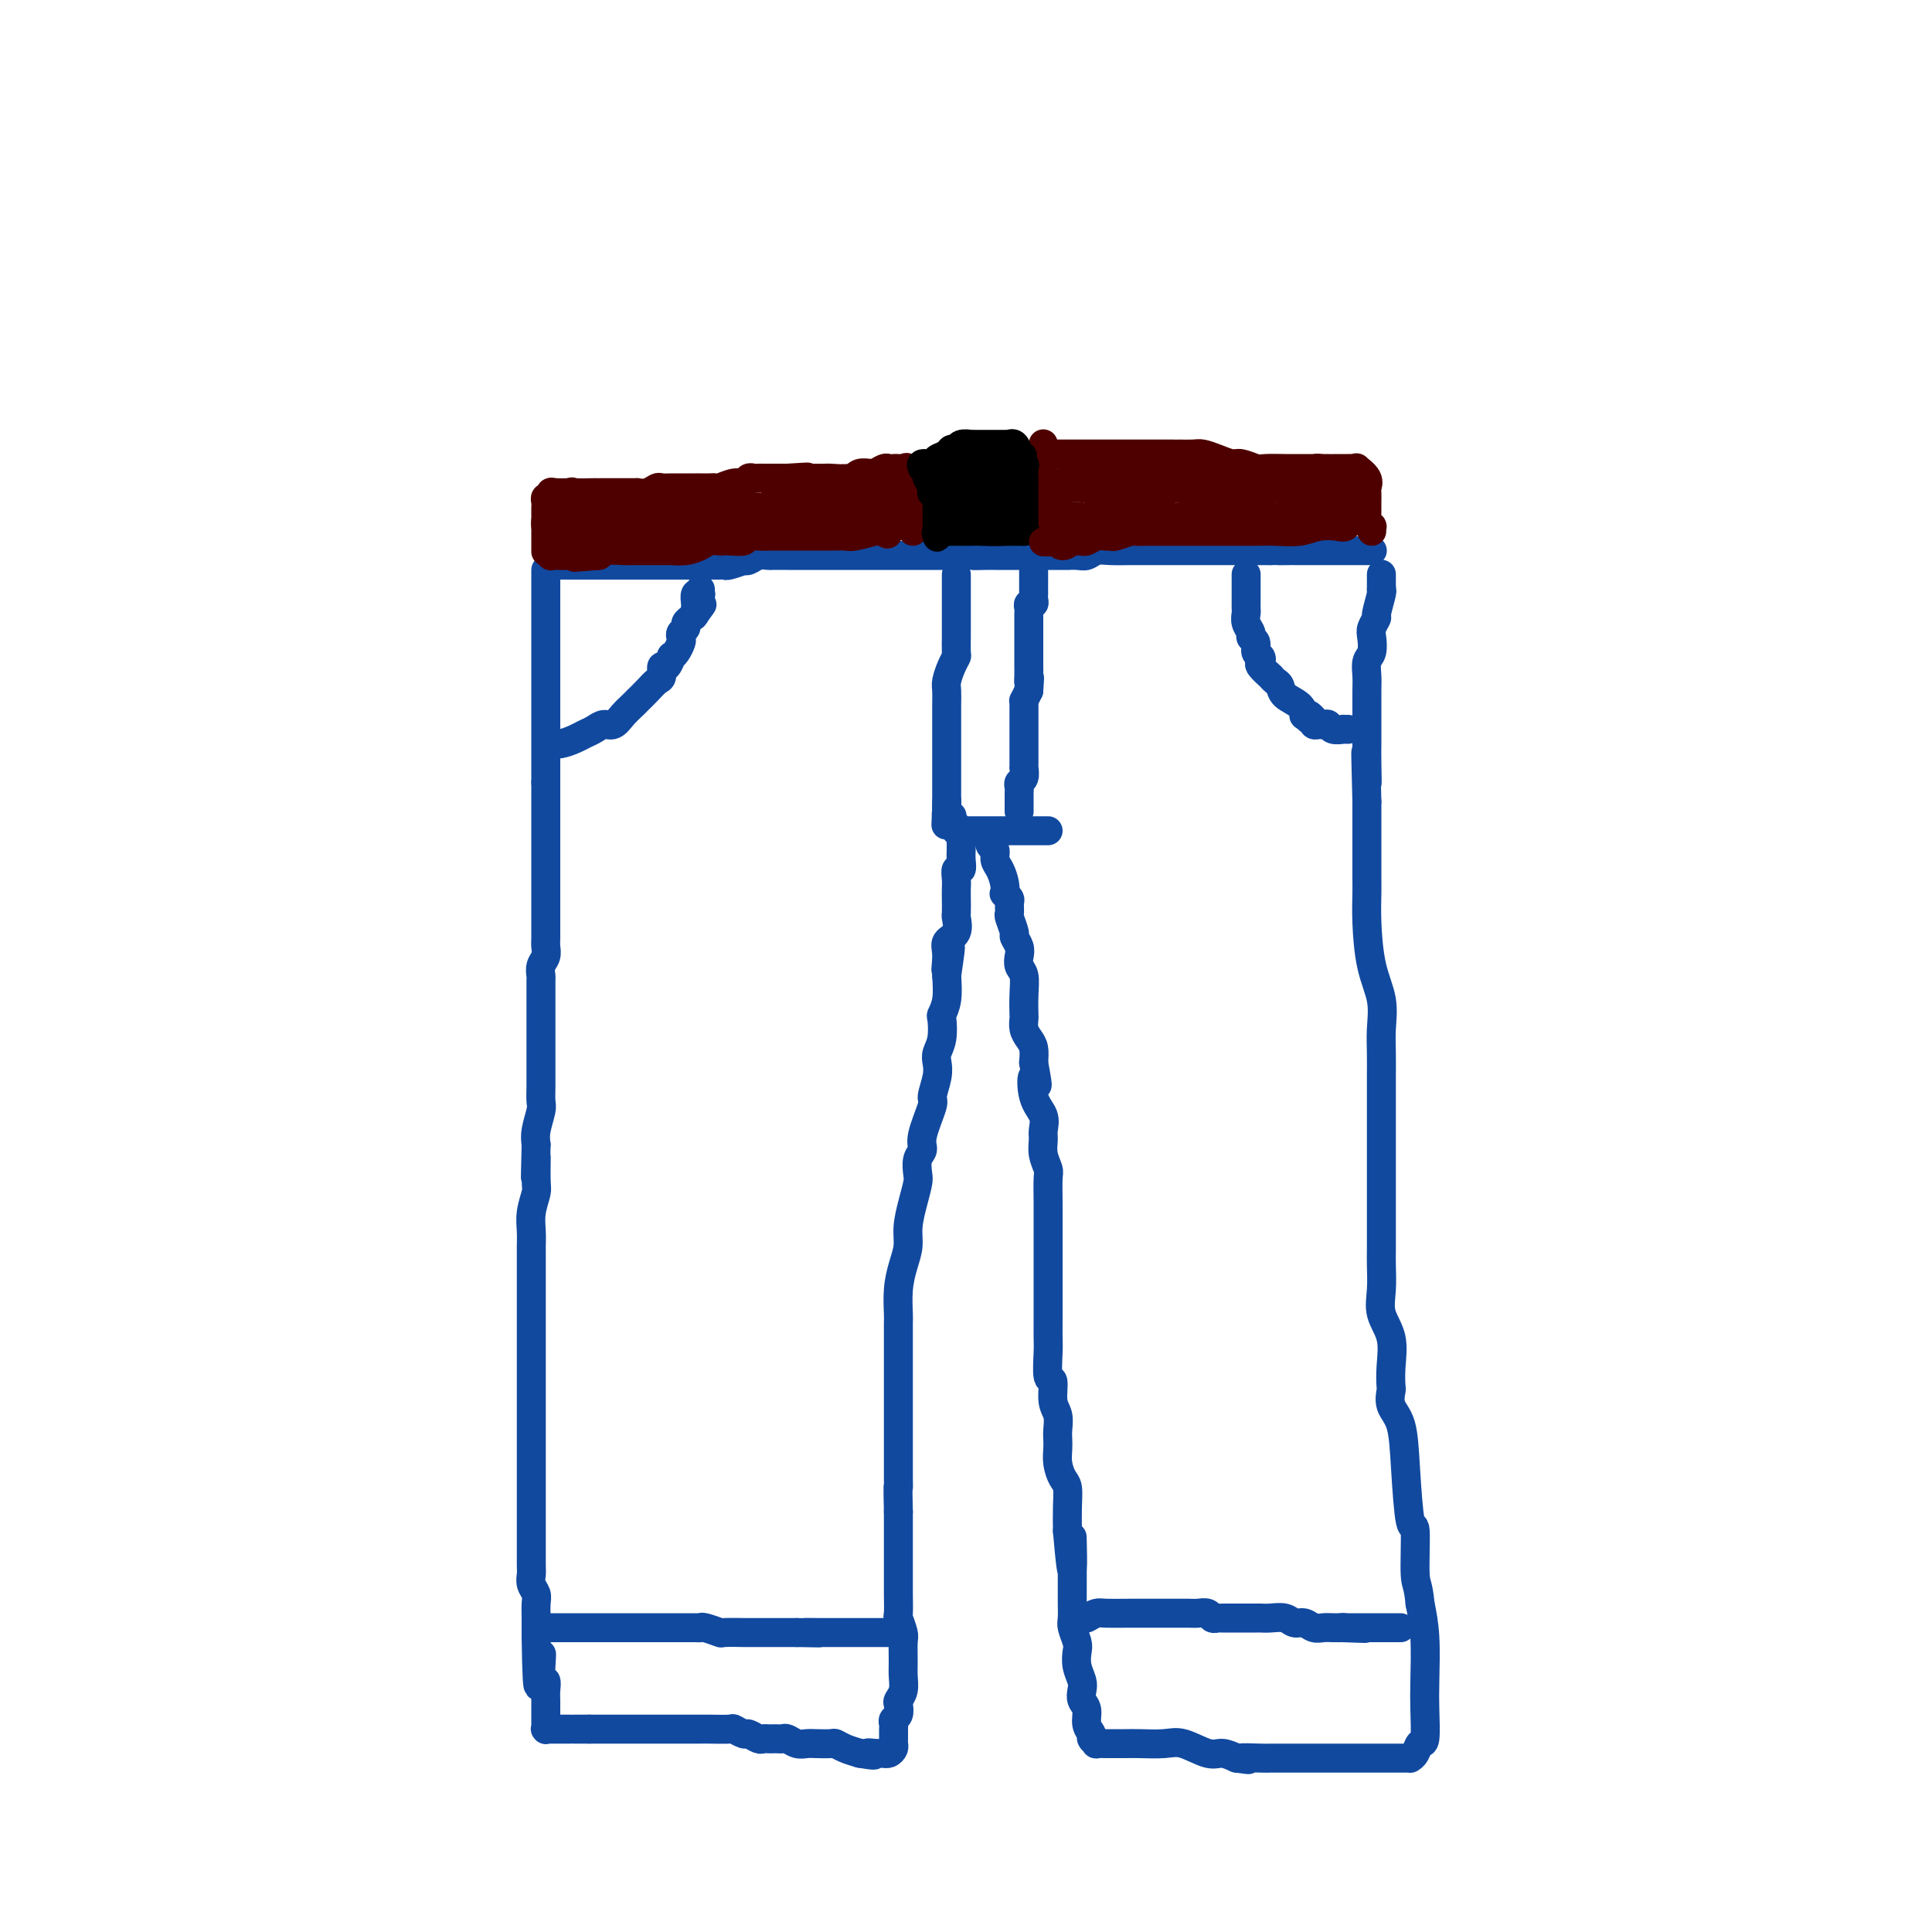 <svg viewBox='0 0 400 400' version='1.1' xmlns='http://www.w3.org/2000/svg' xmlns:xlink='http://www.w3.org/1999/xlink'><g fill='none' stroke='rgb(17,73,159)' stroke-width='6' stroke-linecap='round' stroke-linejoin='round'><path d='M114,117c0.039,0.000 0.077,0.000 0,0c-0.077,0.000 -0.270,0.000 0,0c0.270,-0.000 1.004,0.000 2,0c0.996,0.000 2.256,0.000 3,0c0.744,0.000 0.972,-0.000 2,0c1.028,0.000 2.857,0.000 4,0c1.143,-0.000 1.602,0.000 2,0c0.398,0.000 0.736,-0.000 1,0c0.264,0.000 0.456,0.000 1,0c0.544,-0.000 1.441,-0.000 2,0c0.559,0.000 0.780,0.000 1,0c0.220,-0.000 0.440,0.000 1,0c0.560,0.000 1.459,0.000 2,0c0.541,-0.000 0.722,-0.000 1,0c0.278,0.000 0.652,0.000 1,0c0.348,0.000 0.671,0.000 1,0c0.329,0.000 0.665,0.000 1,0'/><path d='M139,117c4.346,0.000 2.712,0.000 2,0c-0.712,-0.000 -0.503,-0.000 0,0c0.503,0.000 1.300,0.000 2,0c0.700,-0.000 1.301,-0.000 2,0c0.699,0.000 1.494,0.001 2,0c0.506,-0.001 0.721,-0.004 1,0c0.279,0.004 0.620,0.015 1,0c0.380,-0.015 0.798,-0.056 1,0c0.202,0.056 0.189,0.207 1,0c0.811,-0.207 2.445,-0.774 3,-1c0.555,-0.226 0.031,-0.113 0,0c-0.031,0.113 0.432,0.226 1,0c0.568,-0.226 1.240,-0.793 2,-1c0.760,-0.207 1.607,-0.056 2,0c0.393,0.056 0.333,0.015 1,0c0.667,-0.015 2.062,-0.004 3,0c0.938,0.004 1.419,0.001 2,0c0.581,-0.001 1.262,-0.000 2,0c0.738,0.000 1.534,0.000 2,0c0.466,-0.000 0.601,-0.000 1,0c0.399,0.000 1.063,0.000 2,0c0.937,-0.000 2.148,-0.000 3,0c0.852,0.000 1.343,0.000 2,0c0.657,-0.000 1.478,-0.000 3,0c1.522,0.000 3.745,0.000 5,0c1.255,-0.000 1.543,-0.000 2,0c0.457,0.000 1.084,0.000 2,0c0.916,-0.000 2.122,-0.000 3,0c0.878,0.000 1.429,0.000 2,0c0.571,-0.000 1.163,-0.000 2,0c0.837,0.000 1.918,0.000 3,0'/><path d='M199,115c9.857,-0.309 4.500,-0.083 3,0c-1.500,0.083 0.856,0.022 2,0c1.144,-0.022 1.075,-0.006 2,0c0.925,0.006 2.842,0.002 4,0c1.158,-0.002 1.555,-0.000 2,0c0.445,0.000 0.937,0.000 2,0c1.063,-0.000 2.697,-0.000 3,0c0.303,0.000 -0.726,0.001 0,0c0.726,-0.001 3.205,-0.004 4,0c0.795,0.004 -0.095,0.015 0,0c0.095,-0.015 1.174,-0.057 2,0c0.826,0.057 1.400,0.211 2,0c0.600,-0.211 1.226,-0.789 2,-1c0.774,-0.211 1.697,-0.057 3,0c1.303,0.057 2.987,0.015 4,0c1.013,-0.015 1.354,-0.004 2,0c0.646,0.004 1.597,0.001 2,0c0.403,-0.001 0.257,-0.000 1,0c0.743,0.000 2.374,0.000 3,0c0.626,-0.000 0.248,-0.000 1,0c0.752,0.000 2.634,0.000 4,0c1.366,-0.000 2.215,-0.000 3,0c0.785,0.000 1.505,0.000 2,0c0.495,-0.000 0.766,-0.000 1,0c0.234,0.000 0.430,0.000 1,0c0.570,-0.000 1.514,-0.000 2,0c0.486,0.000 0.514,0.000 1,0c0.486,-0.000 1.429,-0.000 2,0c0.571,0.000 0.769,0.000 1,0c0.231,-0.000 0.495,-0.000 1,0c0.505,0.000 1.253,0.000 2,0'/><path d='M263,114c10.238,-0.155 3.832,-0.041 2,0c-1.832,0.041 0.910,0.011 2,0c1.090,-0.011 0.528,-0.003 1,0c0.472,0.003 1.977,0.001 3,0c1.023,-0.001 1.566,-0.000 3,0c1.434,0.000 3.761,0.000 5,0c1.239,-0.000 1.390,-0.000 2,0c0.610,0.000 1.679,0.000 2,0c0.321,-0.000 -0.106,-0.000 0,0c0.106,0.000 0.745,0.000 1,0c0.255,-0.000 0.128,-0.000 0,0'/><path d='M113,118c0.000,0.377 0.000,0.755 0,1c0.000,0.245 -0.000,0.359 0,1c0.000,0.641 0.000,1.810 0,3c0.000,1.190 0.000,2.402 0,3c0.000,0.598 0.000,0.584 0,1c0.000,0.416 0.000,1.262 0,2c0.000,0.738 0.000,1.367 0,2c0.000,0.633 0.000,1.269 0,2c0.000,0.731 0.000,1.558 0,2c-0.000,0.442 0.000,0.499 0,1c0.000,0.501 0.000,1.447 0,2c0.000,0.553 0.000,0.714 0,1c0.000,0.286 0.000,0.696 0,1c0.000,0.304 0.000,0.500 0,1c0.000,0.500 -0.000,1.304 0,2c0.000,0.696 -0.000,1.285 0,2c0.000,0.715 -0.000,1.557 0,2c0.000,0.443 -0.000,0.487 0,1c0.000,0.513 -0.000,1.493 0,2c0.000,0.507 -0.000,0.539 0,1c0.000,0.461 -0.000,1.350 0,2c0.000,0.650 -0.000,1.060 0,1c0.000,-0.060 -0.000,-0.591 0,0c0.000,0.591 -0.000,2.303 0,3c0.000,0.697 -0.000,0.380 0,1c0.000,0.620 0.000,2.177 0,3c0.000,0.823 0.000,0.911 0,1'/><path d='M113,162c-0.000,7.156 -0.000,3.047 0,2c0.000,-1.047 0.000,0.969 0,2c-0.000,1.031 -0.000,1.077 0,1c0.000,-0.077 0.000,-0.278 0,0c-0.000,0.278 -0.000,1.033 0,2c0.000,0.967 0.000,2.144 0,3c-0.000,0.856 -0.000,1.390 0,2c0.000,0.610 0.000,1.294 0,2c-0.000,0.706 -0.000,1.432 0,2c0.000,0.568 0.000,0.979 0,2c-0.000,1.021 -0.000,2.654 0,4c0.000,1.346 0.001,2.405 0,3c-0.001,0.595 -0.004,0.725 0,2c0.004,1.275 0.015,3.694 0,5c-0.015,1.306 -0.057,1.498 0,2c0.057,0.502 0.211,1.313 0,2c-0.211,0.687 -0.789,1.251 -1,2c-0.211,0.749 -0.057,1.682 0,2c0.057,0.318 0.015,0.022 0,1c-0.015,0.978 -0.004,3.230 0,4c0.004,0.770 0.001,0.058 0,1c-0.001,0.942 -0.000,3.540 0,5c0.000,1.460 0.000,1.783 0,2c-0.000,0.217 -0.000,0.327 0,1c0.000,0.673 0.001,1.908 0,3c-0.001,1.092 -0.004,2.043 0,3c0.004,0.957 0.015,1.922 0,3c-0.015,1.078 -0.056,2.268 0,3c0.056,0.732 0.207,1.005 0,2c-0.207,0.995 -0.774,2.713 -1,4c-0.226,1.287 -0.113,2.144 0,3'/><path d='M111,237c-0.305,12.074 -0.068,4.761 0,3c0.068,-1.761 -0.034,2.032 0,4c0.034,1.968 0.205,2.112 0,3c-0.205,0.888 -0.787,2.518 -1,4c-0.213,1.482 -0.057,2.814 0,4c0.057,1.186 0.015,2.225 0,3c-0.015,0.775 -0.004,1.286 0,2c0.004,0.714 0.001,1.630 0,3c-0.001,1.370 -0.000,3.193 0,4c0.000,0.807 0.000,0.599 0,2c-0.000,1.401 -0.000,4.412 0,6c0.000,1.588 0.000,1.752 0,3c-0.000,1.248 -0.000,3.581 0,5c0.000,1.419 0.000,1.925 0,3c-0.000,1.075 -0.000,2.719 0,4c0.000,1.281 -0.000,2.200 0,4c0.000,1.800 0.000,4.480 0,6c-0.000,1.520 -0.000,1.881 0,3c0.000,1.119 0.000,2.997 0,4c-0.000,1.003 -0.000,1.130 0,2c0.000,0.870 0.000,2.484 0,4c-0.000,1.516 -0.001,2.934 0,4c0.001,1.066 0.004,1.780 0,3c-0.004,1.220 -0.015,2.945 0,4c0.015,1.055 0.057,1.441 0,2c-0.057,0.559 -0.211,1.290 0,2c0.211,0.710 0.789,1.397 1,2c0.211,0.603 0.057,1.120 0,2c-0.057,0.880 -0.015,2.121 0,3c0.015,0.879 0.004,1.394 0,2c-0.004,0.606 -0.002,1.303 0,2'/><path d='M111,339c0.222,16.902 0.777,8.156 1,5c0.223,-3.156 0.112,-0.723 0,1c-0.112,1.723 -0.226,2.736 0,3c0.226,0.264 0.793,-0.223 1,0c0.207,0.223 0.056,1.154 0,2c-0.056,0.846 -0.015,1.608 0,2c0.015,0.392 0.004,0.416 0,1c-0.004,0.584 -0.001,1.730 0,2c0.001,0.270 0.001,-0.334 0,0c-0.001,0.334 -0.001,1.606 0,2c0.001,0.394 0.004,-0.091 0,0c-0.004,0.091 -0.016,0.756 0,1c0.016,0.244 0.060,0.065 0,0c-0.060,-0.065 -0.224,-0.017 0,0c0.224,0.017 0.837,0.005 1,0c0.163,-0.005 -0.124,-0.001 0,0c0.124,0.001 0.658,0.000 1,0c0.342,-0.000 0.492,-0.000 1,0c0.508,0.000 1.375,0.000 2,0c0.625,-0.000 1.007,-0.000 1,0c-0.007,0.000 -0.404,0.000 0,0c0.404,-0.000 1.609,-0.000 2,0c0.391,0.000 -0.031,0.000 0,0c0.031,-0.000 0.516,-0.000 1,0'/><path d='M122,358c1.588,-0.000 1.058,-0.000 1,0c-0.058,0.000 0.355,0.000 1,0c0.645,-0.000 1.523,-0.000 2,0c0.477,0.000 0.555,0.000 1,0c0.445,-0.000 1.259,-0.000 2,0c0.741,0.000 1.410,0.000 2,0c0.590,-0.000 1.102,-0.000 2,0c0.898,0.000 2.180,0.000 3,0c0.820,-0.000 1.176,-0.000 2,0c0.824,0.000 2.116,0.000 3,0c0.884,-0.000 1.359,-0.001 2,0c0.641,0.001 1.447,0.004 2,0c0.553,-0.004 0.854,-0.016 2,0c1.146,0.016 3.137,0.061 4,0c0.863,-0.061 0.598,-0.226 1,0c0.402,0.226 1.470,0.845 2,1c0.530,0.155 0.523,-0.155 1,0c0.477,0.155 1.437,0.773 2,1c0.563,0.227 0.728,0.061 1,0c0.272,-0.061 0.649,-0.017 1,0c0.351,0.017 0.674,0.008 1,0c0.326,-0.008 0.654,-0.016 1,0c0.346,0.016 0.710,0.057 1,0c0.290,-0.057 0.505,-0.211 1,0c0.495,0.211 1.270,0.788 2,1c0.730,0.212 1.416,0.060 2,0c0.584,-0.060 1.065,-0.027 2,0c0.935,0.027 2.323,0.048 3,0c0.677,-0.048 0.644,-0.167 1,0c0.356,0.167 1.102,0.619 2,1c0.898,0.381 1.949,0.690 3,1'/><path d='M178,363c4.603,0.774 2.609,0.208 2,0c-0.609,-0.208 0.166,-0.059 1,0c0.834,0.059 1.726,0.027 2,0c0.274,-0.027 -0.070,-0.048 0,0c0.070,0.048 0.555,0.164 1,0c0.445,-0.164 0.852,-0.607 1,-1c0.148,-0.393 0.039,-0.735 0,-1c-0.039,-0.265 -0.007,-0.451 0,-1c0.007,-0.549 -0.012,-1.460 0,-2c0.012,-0.540 0.055,-0.707 0,-1c-0.055,-0.293 -0.207,-0.710 0,-1c0.207,-0.290 0.773,-0.451 1,-1c0.227,-0.549 0.113,-1.486 0,-2c-0.113,-0.514 -0.227,-0.607 0,-1c0.227,-0.393 0.794,-1.087 1,-2c0.206,-0.913 0.051,-2.046 0,-3c-0.051,-0.954 0.000,-1.730 0,-3c-0.000,-1.270 -0.053,-3.033 0,-4c0.053,-0.967 0.210,-1.137 0,-2c-0.210,-0.863 -0.788,-2.418 -1,-3c-0.212,-0.582 -0.057,-0.191 0,-1c0.057,-0.809 0.015,-2.817 0,-4c-0.015,-1.183 -0.004,-1.541 0,-2c0.004,-0.459 0.001,-1.020 0,-2c-0.001,-0.980 -0.000,-2.379 0,-4c0.000,-1.621 0.000,-3.463 0,-5c-0.000,-1.537 -0.000,-2.768 0,-4'/><path d='M186,313c-0.155,-6.775 -0.041,-5.211 0,-5c0.041,0.211 0.011,-0.929 0,-2c-0.011,-1.071 -0.003,-2.072 0,-3c0.003,-0.928 0.001,-1.781 0,-3c-0.001,-1.219 -0.000,-2.802 0,-4c0.000,-1.198 0.000,-2.009 0,-3c-0.000,-0.991 0.000,-2.160 0,-4c-0.000,-1.840 -0.001,-4.350 0,-6c0.001,-1.650 0.003,-2.440 0,-4c-0.003,-1.560 -0.011,-3.891 0,-5c0.011,-1.109 0.041,-0.998 0,-2c-0.041,-1.002 -0.152,-3.117 0,-5c0.152,-1.883 0.566,-3.534 1,-5c0.434,-1.466 0.887,-2.748 1,-4c0.113,-1.252 -0.114,-2.475 0,-4c0.114,-1.525 0.571,-3.353 1,-5c0.429,-1.647 0.831,-3.112 1,-4c0.169,-0.888 0.106,-1.198 0,-2c-0.106,-0.802 -0.254,-2.096 0,-3c0.254,-0.904 0.909,-1.417 1,-2c0.091,-0.583 -0.382,-1.234 0,-3c0.382,-1.766 1.618,-4.647 2,-6c0.382,-1.353 -0.090,-1.179 0,-2c0.090,-0.821 0.742,-2.637 1,-4c0.258,-1.363 0.121,-2.272 0,-3c-0.121,-0.728 -0.225,-1.274 0,-2c0.225,-0.726 0.778,-1.631 1,-3c0.222,-1.369 0.111,-3.202 0,-4c-0.111,-0.798 -0.222,-0.561 0,-1c0.222,-0.439 0.778,-1.554 1,-3c0.222,-1.446 0.111,-3.223 0,-5'/><path d='M196,202c1.538,-10.431 0.384,-4.007 0,-2c-0.384,2.007 0.002,-0.402 0,-2c-0.002,-1.598 -0.393,-2.385 0,-3c0.393,-0.615 1.569,-1.057 2,-2c0.431,-0.943 0.116,-2.388 0,-3c-0.116,-0.612 -0.032,-0.393 0,-1c0.032,-0.607 0.012,-2.042 0,-3c-0.012,-0.958 -0.017,-1.439 0,-2c0.017,-0.561 0.057,-1.201 0,-2c-0.057,-0.799 -0.211,-1.758 0,-2c0.211,-0.242 0.789,0.233 1,0c0.211,-0.233 0.057,-1.173 0,-2c-0.057,-0.827 -0.015,-1.541 0,-2c0.015,-0.459 0.004,-0.662 0,-1c-0.004,-0.338 -0.001,-0.811 0,-1c0.001,-0.189 0.001,-0.095 0,0'/><path d='M198,119c-0.000,-0.064 -0.000,-0.127 0,0c0.000,0.127 0.000,0.446 0,1c-0.000,0.554 -0.000,1.344 0,2c0.000,0.656 0.000,1.178 0,2c-0.000,0.822 -0.000,1.944 0,3c0.000,1.056 0.001,2.047 0,3c-0.001,0.953 -0.003,1.868 0,2c0.003,0.132 0.011,-0.519 0,0c-0.011,0.519 -0.041,2.207 0,3c0.041,0.793 0.155,0.690 0,1c-0.155,0.310 -0.577,1.031 -1,2c-0.423,0.969 -0.845,2.185 -1,3c-0.155,0.815 -0.041,1.230 0,2c0.041,0.770 0.011,1.896 0,3c-0.011,1.104 -0.003,2.187 0,3c0.003,0.813 0.001,1.357 0,2c-0.001,0.643 -0.000,1.384 0,2c0.000,0.616 0.000,1.108 0,2c-0.000,0.892 -0.000,2.186 0,3c0.000,0.814 0.000,1.149 0,2c-0.000,0.851 -0.000,2.218 0,3c0.000,0.782 0.000,0.980 0,1c-0.000,0.020 -0.000,-0.139 0,0c0.000,0.139 0.000,0.576 0,1c-0.000,0.424 -0.000,0.835 0,1c0.000,0.165 0.000,0.083 0,0c-0.000,-0.083 -0.000,-0.167 0,0c0.000,0.167 0.000,0.583 0,1'/><path d='M196,167c-0.308,7.438 -0.079,2.032 0,0c0.079,-2.032 0.007,-0.689 0,0c-0.007,0.689 0.050,0.723 0,1c-0.050,0.277 -0.206,0.796 0,1c0.206,0.204 0.773,0.092 1,0c0.227,-0.092 0.113,-0.164 0,0c-0.113,0.164 -0.227,0.566 0,1c0.227,0.434 0.793,0.901 1,1c0.207,0.099 0.054,-0.170 0,0c-0.054,0.170 -0.009,0.777 0,1c0.009,0.223 -0.019,0.060 0,0c0.019,-0.060 0.084,-0.016 1,0c0.916,0.016 2.683,0.004 4,0c1.317,-0.004 2.185,-0.001 3,0c0.815,0.001 1.576,0.000 2,0c0.424,-0.000 0.512,-0.000 1,0c0.488,0.000 1.377,0.000 2,0c0.623,-0.000 0.980,-0.000 1,0c0.020,0.000 -0.296,0.000 0,0c0.296,-0.000 1.203,-0.000 2,0c0.797,0.000 1.484,0.000 2,0c0.516,-0.000 0.862,-0.000 1,0c0.138,0.000 0.069,0.000 0,0'/><path d='M205,173c-0.119,0.782 -0.238,1.564 0,2c0.238,0.436 0.835,0.527 1,1c0.165,0.473 -0.100,1.327 0,2c0.100,0.673 0.567,1.164 1,2c0.433,0.836 0.834,2.015 1,3c0.166,0.985 0.097,1.774 0,2c-0.097,0.226 -0.223,-0.110 0,0c0.223,0.110 0.796,0.667 1,1c0.204,0.333 0.040,0.441 0,1c-0.040,0.559 0.046,1.567 0,2c-0.046,0.433 -0.222,0.290 0,1c0.222,0.710 0.843,2.274 1,3c0.157,0.726 -0.150,0.616 0,1c0.150,0.384 0.758,1.263 1,2c0.242,0.737 0.117,1.333 0,2c-0.117,0.667 -0.227,1.407 0,2c0.227,0.593 0.792,1.041 1,2c0.208,0.959 0.058,2.431 0,4c-0.058,1.569 -0.026,3.235 0,4c0.026,0.765 0.046,0.631 0,1c-0.046,0.369 -0.157,1.243 0,2c0.157,0.757 0.581,1.396 1,2c0.419,0.604 0.834,1.173 1,2c0.166,0.827 0.083,1.914 0,3'/><path d='M214,220c1.425,7.761 0.487,3.664 0,3c-0.487,-0.664 -0.524,2.104 0,4c0.524,1.896 1.608,2.921 2,4c0.392,1.079 0.091,2.212 0,3c-0.091,0.788 0.028,1.233 0,2c-0.028,0.767 -0.204,1.858 0,3c0.204,1.142 0.787,2.335 1,3c0.213,0.665 0.057,0.800 0,2c-0.057,1.200 -0.015,3.464 0,5c0.015,1.536 0.004,2.344 0,3c-0.004,0.656 -0.001,1.162 0,2c0.001,0.838 0.000,2.010 0,3c-0.000,0.990 -0.000,1.800 0,3c0.000,1.200 -0.000,2.790 0,4c0.000,1.210 0.000,2.040 0,3c-0.000,0.960 -0.001,2.052 0,3c0.001,0.948 0.004,1.753 0,3c-0.004,1.247 -0.016,2.935 0,4c0.016,1.065 0.061,1.506 0,3c-0.061,1.494 -0.226,4.042 0,5c0.226,0.958 0.845,0.326 1,1c0.155,0.674 -0.154,2.655 0,4c0.154,1.345 0.773,2.054 1,3c0.227,0.946 0.064,2.130 0,3c-0.064,0.870 -0.027,1.425 0,2c0.027,0.575 0.046,1.170 0,2c-0.046,0.830 -0.156,1.894 0,3c0.156,1.106 0.578,2.255 1,3c0.422,0.745 0.844,1.085 1,2c0.156,0.915 0.044,2.404 0,4c-0.044,1.596 -0.022,3.298 0,5'/><path d='M221,317c1.309,15.270 1.083,4.944 1,2c-0.083,-2.944 -0.022,1.494 0,3c0.022,1.506 0.005,0.079 0,1c-0.005,0.921 0.002,4.190 0,6c-0.002,1.810 -0.014,2.161 0,3c0.014,0.839 0.055,2.167 0,3c-0.055,0.833 -0.207,1.171 0,2c0.207,0.829 0.774,2.147 1,3c0.226,0.853 0.112,1.240 0,2c-0.112,0.760 -0.222,1.893 0,3c0.222,1.107 0.776,2.187 1,3c0.224,0.813 0.117,1.359 0,2c-0.117,0.641 -0.243,1.376 0,2c0.243,0.624 0.854,1.138 1,2c0.146,0.862 -0.173,2.073 0,3c0.173,0.927 0.838,1.569 1,2c0.162,0.431 -0.180,0.651 0,1c0.180,0.349 0.881,0.825 1,1c0.119,0.175 -0.343,0.047 0,0c0.343,-0.047 1.491,-0.012 2,0c0.509,0.012 0.378,0.001 1,0c0.622,-0.001 1.997,0.007 3,0c1.003,-0.007 1.633,-0.031 3,0c1.367,0.031 3.471,0.116 5,0c1.529,-0.116 2.482,-0.433 4,0c1.518,0.433 3.601,1.617 5,2c1.399,0.383 2.114,-0.033 3,0c0.886,0.033 1.943,0.517 3,1'/><path d='M256,364c4.654,0.619 1.290,0.166 1,0c-0.290,-0.166 2.493,-0.044 4,0c1.507,0.044 1.738,0.012 2,0c0.262,-0.012 0.556,-0.003 1,0c0.444,0.003 1.039,0.001 2,0c0.961,-0.001 2.288,-0.000 3,0c0.712,0.000 0.809,0.000 1,0c0.191,-0.000 0.476,-0.000 1,0c0.524,0.000 1.288,0.000 2,0c0.712,-0.000 1.374,-0.000 2,0c0.626,0.000 1.218,0.000 2,0c0.782,-0.000 1.753,0.000 2,0c0.247,-0.000 -0.232,-0.000 0,0c0.232,0.000 1.175,0.000 2,0c0.825,-0.000 1.532,-0.000 2,0c0.468,0.000 0.696,0.000 1,0c0.304,-0.000 0.684,-0.000 1,0c0.316,0.000 0.567,0.000 1,0c0.433,-0.000 1.047,-0.002 2,0c0.953,0.002 2.244,0.007 3,0c0.756,-0.007 0.977,-0.025 1,0c0.023,0.025 -0.151,0.093 0,0c0.151,-0.093 0.629,-0.348 1,-1c0.371,-0.652 0.636,-1.702 1,-2c0.364,-0.298 0.827,0.155 1,-1c0.173,-1.155 0.057,-3.918 0,-6c-0.057,-2.082 -0.054,-3.484 0,-6c0.054,-2.516 0.158,-6.148 0,-9c-0.158,-2.852 -0.579,-4.926 -1,-7'/><path d='M294,332c-0.394,-4.210 -0.878,-3.736 -1,-6c-0.122,-2.264 0.117,-7.266 0,-9c-0.117,-1.734 -0.592,-0.199 -1,-2c-0.408,-1.801 -0.750,-6.939 -1,-11c-0.250,-4.061 -0.407,-7.046 -1,-9c-0.593,-1.954 -1.621,-2.878 -2,-4c-0.379,-1.122 -0.109,-2.441 0,-3c0.109,-0.559 0.057,-0.356 0,-1c-0.057,-0.644 -0.120,-2.133 0,-4c0.120,-1.867 0.425,-4.111 0,-6c-0.425,-1.889 -1.578,-3.422 -2,-5c-0.422,-1.578 -0.113,-3.201 0,-5c0.113,-1.799 0.030,-3.773 0,-5c-0.030,-1.227 -0.008,-1.707 0,-3c0.008,-1.293 0.002,-3.397 0,-5c-0.002,-1.603 -0.001,-2.703 0,-4c0.001,-1.297 0.000,-2.790 0,-6c-0.000,-3.210 -0.001,-8.139 0,-11c0.001,-2.861 0.002,-3.656 0,-5c-0.002,-1.344 -0.007,-3.237 0,-5c0.007,-1.763 0.026,-3.397 0,-5c-0.026,-1.603 -0.098,-3.174 0,-5c0.098,-1.826 0.366,-3.906 0,-6c-0.366,-2.094 -1.366,-4.200 -2,-7c-0.634,-2.800 -0.902,-6.293 -1,-9c-0.098,-2.707 -0.026,-4.628 0,-6c0.026,-1.372 0.007,-2.193 0,-3c-0.007,-0.807 -0.002,-1.598 0,-3c0.002,-1.402 0.001,-3.416 0,-5c-0.001,-1.584 -0.000,-2.738 0,-4c0.000,-1.262 0.000,-2.631 0,-4'/><path d='M283,166c-0.464,-17.403 -0.124,-7.910 0,-5c0.124,2.910 0.033,-0.764 0,-3c-0.033,-2.236 -0.009,-3.035 0,-4c0.009,-0.965 0.001,-2.097 0,-3c-0.001,-0.903 0.003,-1.578 0,-3c-0.003,-1.422 -0.015,-3.592 0,-5c0.015,-1.408 0.055,-2.053 0,-3c-0.055,-0.947 -0.207,-2.195 0,-3c0.207,-0.805 0.772,-1.168 1,-2c0.228,-0.832 0.117,-2.132 0,-3c-0.117,-0.868 -0.242,-1.305 0,-2c0.242,-0.695 0.849,-1.650 1,-2c0.151,-0.350 -0.156,-0.097 0,-1c0.156,-0.903 0.774,-2.964 1,-4c0.226,-1.036 0.061,-1.047 0,-1c-0.061,0.047 -0.016,0.152 0,0c0.016,-0.152 0.004,-0.563 0,-1c-0.004,-0.437 -0.001,-0.902 0,-1c0.001,-0.098 0.000,0.170 0,0c-0.000,-0.170 -0.000,-0.776 0,-1c0.000,-0.224 0.000,-0.064 0,0c-0.000,0.064 -0.000,0.032 0,0'/><path d='M211,168c-0.001,-0.364 -0.001,-0.728 0,-1c0.001,-0.272 0.004,-0.453 0,-1c-0.004,-0.547 -0.015,-1.461 0,-2c0.015,-0.539 0.057,-0.704 0,-1c-0.057,-0.296 -0.211,-0.725 0,-1c0.211,-0.275 0.789,-0.397 1,-1c0.211,-0.603 0.057,-1.686 0,-2c-0.057,-0.314 -0.015,0.141 0,0c0.015,-0.141 0.004,-0.878 0,-1c-0.004,-0.122 -0.001,0.371 0,0c0.001,-0.371 0.000,-1.605 0,-2c-0.000,-0.395 -0.000,0.049 0,0c0.000,-0.049 0.000,-0.590 0,-1c-0.000,-0.410 -0.000,-0.687 0,-1c0.000,-0.313 -0.000,-0.661 0,-1c0.000,-0.339 0.000,-0.667 0,-1c-0.000,-0.333 -0.000,-0.670 0,-1c0.000,-0.330 0.000,-0.653 0,-1c-0.000,-0.347 -0.001,-0.718 0,-1c0.001,-0.282 0.003,-0.473 0,-1c-0.003,-0.527 -0.011,-1.389 0,-2c0.011,-0.611 0.041,-0.972 0,-1c-0.041,-0.028 -0.155,0.278 0,0c0.155,-0.278 0.577,-1.139 1,-2'/><path d='M213,143c0.309,-4.285 0.083,-2.497 0,-2c-0.083,0.497 -0.022,-0.296 0,-1c0.022,-0.704 0.006,-1.320 0,-2c-0.006,-0.680 -0.002,-1.426 0,-2c0.002,-0.574 0.000,-0.977 0,-1c-0.000,-0.023 -0.000,0.335 0,0c0.000,-0.335 0.000,-1.364 0,-2c-0.000,-0.636 0.000,-0.881 0,-1c-0.000,-0.119 -0.000,-0.112 0,0c0.000,0.112 0.000,0.329 0,0c-0.000,-0.329 -0.001,-1.202 0,-2c0.001,-0.798 0.004,-1.519 0,-2c-0.004,-0.481 -0.015,-0.720 0,-1c0.015,-0.280 0.057,-0.601 0,-1c-0.057,-0.399 -0.211,-0.877 0,-1c0.211,-0.123 0.789,0.109 1,0c0.211,-0.109 0.057,-0.559 0,-1c-0.057,-0.441 -0.015,-0.875 0,-1c0.015,-0.125 0.004,0.057 0,0c-0.004,-0.057 -0.001,-0.355 0,-1c0.001,-0.645 0.000,-1.637 0,-2c-0.000,-0.363 -0.000,-0.097 0,-1c0.000,-0.903 0.000,-2.974 0,-4c-0.000,-1.026 -0.000,-1.007 0,-1c0.000,0.007 0.000,0.002 0,0c-0.000,-0.002 -0.000,-0.001 0,0'/></g>
<g fill='none' stroke='rgb(78,0,0)' stroke-width='6' stroke-linecap='round' stroke-linejoin='round'><path d='M113,114c0.000,0.199 0.000,0.398 0,0c-0.000,-0.398 -0.000,-1.392 0,-2c0.000,-0.608 0.000,-0.831 0,-1c-0.000,-0.169 -0.001,-0.284 0,-1c0.001,-0.716 0.004,-2.033 0,-3c-0.004,-0.967 -0.016,-1.583 0,-2c0.016,-0.417 0.058,-0.633 0,-1c-0.058,-0.367 -0.217,-0.883 0,-1c0.217,-0.117 0.811,0.164 1,0c0.189,-0.164 -0.026,-0.775 0,-1c0.026,-0.225 0.293,-0.064 1,0c0.707,0.064 1.853,0.032 3,0'/><path d='M118,102c0.751,-0.309 0.127,-0.083 1,0c0.873,0.083 3.242,0.022 4,0c0.758,-0.022 -0.096,-0.006 0,0c0.096,0.006 1.142,0.002 2,0c0.858,-0.002 1.526,-0.000 2,0c0.474,0.000 0.752,-0.000 1,0c0.248,0.000 0.464,0.001 1,0c0.536,-0.001 1.390,-0.004 2,0c0.610,0.004 0.974,0.015 1,0c0.026,-0.015 -0.288,-0.057 0,0c0.288,0.057 1.178,0.211 2,0c0.822,-0.211 1.577,-0.789 2,-1c0.423,-0.211 0.516,-0.057 1,0c0.484,0.057 1.361,0.015 2,0c0.639,-0.015 1.039,-0.004 2,0c0.961,0.004 2.481,0.001 3,0c0.519,-0.001 0.035,0.001 0,0c-0.035,-0.001 0.378,-0.004 1,0c0.622,0.004 1.452,0.016 2,0c0.548,-0.016 0.815,-0.061 1,0c0.185,0.061 0.287,0.226 1,0c0.713,-0.226 2.036,-0.845 3,-1c0.964,-0.155 1.568,0.155 2,0c0.432,-0.155 0.693,-0.774 1,-1c0.307,-0.226 0.658,-0.061 1,0c0.342,0.061 0.673,0.016 1,0c0.327,-0.016 0.651,-0.004 1,0c0.349,0.004 0.722,0.001 1,0c0.278,-0.001 0.459,-0.000 1,0c0.541,0.000 1.440,0.000 2,0c0.560,-0.000 0.780,-0.000 1,0'/><path d='M163,99c7.296,-0.464 3.037,-0.125 2,0c-1.037,0.125 1.147,0.034 2,0c0.853,-0.034 0.374,-0.013 1,0c0.626,0.013 2.358,0.018 3,0c0.642,-0.018 0.196,-0.058 1,0c0.804,0.058 2.858,0.213 4,0c1.142,-0.213 1.370,-0.793 2,-1c0.630,-0.207 1.660,-0.041 2,0c0.340,0.041 -0.011,-0.041 0,0c0.011,0.041 0.384,0.207 1,0c0.616,-0.207 1.474,-0.787 2,-1c0.526,-0.213 0.719,-0.059 1,0c0.281,0.059 0.650,0.024 1,0c0.350,-0.024 0.682,-0.036 1,0c0.318,0.036 0.621,0.120 1,0c0.379,-0.120 0.834,-0.445 1,0c0.166,0.445 0.045,1.658 0,2c-0.045,0.342 -0.013,-0.188 0,0c0.013,0.188 0.006,1.094 0,2'/><path d='M188,101c0.326,0.731 0.140,0.559 0,1c-0.140,0.441 -0.234,1.494 0,2c0.234,0.506 0.795,0.464 1,1c0.205,0.536 0.055,1.650 0,2c-0.055,0.350 -0.015,-0.064 0,0c0.015,0.064 0.004,0.606 0,1c-0.004,0.394 -0.001,0.642 0,1c0.001,0.358 0.000,0.827 0,1c-0.000,0.173 -0.000,0.049 0,0c0.000,-0.049 0.000,-0.025 0,0'/><path d='M216,92c0.000,-0.094 0.000,-0.188 0,0c0.000,0.188 0.000,0.658 0,1c-0.000,0.342 0.000,0.557 0,1c0.000,0.443 0.000,1.115 0,2c0.000,0.885 0.000,1.982 0,3c0.000,1.018 0.000,1.958 0,3c0.000,1.042 0.000,2.188 0,3c0.000,0.812 0.000,1.290 0,2c0.000,0.710 0.000,1.653 0,2c0.000,0.347 0.000,0.099 0,0c0.000,-0.099 0.000,-0.050 0,0'/><path d='M216,94c-0.478,0.000 -0.957,0.000 0,0c0.957,-0.000 3.349,-0.000 5,0c1.651,0.000 2.561,0.000 4,0c1.439,-0.000 3.408,-0.000 5,0c1.592,0.000 2.808,0.000 4,0c1.192,-0.000 2.361,-0.000 3,0c0.639,0.000 0.748,0.000 1,0c0.252,-0.000 0.646,-0.000 1,0c0.354,0.000 0.669,0.000 1,0c0.331,-0.000 0.678,-0.000 1,0c0.322,0.000 0.618,0.000 1,0c0.382,-0.000 0.850,-0.001 1,0c0.150,0.001 -0.018,0.003 0,0c0.018,-0.003 0.221,-0.011 1,0c0.779,0.011 2.133,0.040 3,0c0.867,-0.040 1.248,-0.151 2,0c0.752,0.151 1.876,0.562 3,1c1.124,0.438 2.249,0.902 3,1c0.751,0.098 1.129,-0.170 2,0c0.871,0.170 2.236,0.778 3,1c0.764,0.222 0.925,0.060 2,0c1.075,-0.060 3.062,-0.016 4,0c0.938,0.016 0.828,0.004 1,0c0.172,-0.004 0.626,-0.001 1,0c0.374,0.001 0.667,0.000 1,0c0.333,-0.000 0.705,-0.000 1,0c0.295,0.000 0.513,0.000 1,0c0.487,-0.000 1.244,-0.000 2,0'/><path d='M273,97c9.089,0.464 3.310,0.124 1,0c-2.310,-0.124 -1.151,-0.033 0,0c1.151,0.033 2.295,0.009 3,0c0.705,-0.009 0.973,-0.002 1,0c0.027,0.002 -0.186,0.001 0,0c0.186,-0.001 0.772,0.000 1,0c0.228,-0.000 0.097,-0.002 0,0c-0.097,0.002 -0.162,0.006 0,0c0.162,-0.006 0.551,-0.023 1,0c0.449,0.023 0.957,0.085 1,0c0.043,-0.085 -0.381,-0.317 0,0c0.381,0.317 1.566,1.184 2,2c0.434,0.816 0.116,1.580 0,2c-0.116,0.420 -0.031,0.495 0,1c0.031,0.505 0.009,1.441 0,2c-0.009,0.559 -0.003,0.741 0,1c0.003,0.259 0.005,0.595 0,1c-0.005,0.405 -0.015,0.878 0,1c0.015,0.122 0.057,-0.107 0,0c-0.057,0.107 -0.211,0.551 0,1c0.211,0.449 0.789,0.904 1,1c0.211,0.096 0.057,-0.166 0,0c-0.057,0.166 -0.016,0.762 0,1c0.016,0.238 0.008,0.119 0,0'/></g>
<g fill='none' stroke='rgb(0,0,0)' stroke-width='6' stroke-linecap='round' stroke-linejoin='round'><path d='M191,97c-0.211,-0.447 -0.421,-0.894 0,-1c0.421,-0.106 1.475,0.130 2,0c0.525,-0.130 0.521,-0.627 1,-1c0.479,-0.373 1.443,-0.622 2,-1c0.557,-0.378 0.709,-0.886 1,-1c0.291,-0.114 0.722,0.166 1,0c0.278,-0.166 0.403,-0.776 1,-1c0.597,-0.224 1.664,-0.060 2,0c0.336,0.060 -0.060,0.016 0,0c0.060,-0.016 0.576,-0.004 1,0c0.424,0.004 0.758,0.001 1,0c0.242,-0.001 0.394,-0.000 1,0c0.606,0.000 1.665,0.000 2,0c0.335,-0.000 -0.055,0.000 0,0c0.055,-0.000 0.555,-0.000 1,0c0.445,0.000 0.837,0.000 1,0c0.163,-0.000 0.099,-0.002 0,0c-0.099,0.002 -0.234,0.006 0,0c0.234,-0.006 0.836,-0.022 1,0c0.164,0.022 -0.110,0.083 0,0c0.110,-0.083 0.603,-0.309 1,0c0.397,0.309 0.699,1.155 1,2'/><path d='M211,94c1.486,0.484 0.202,0.693 0,1c-0.202,0.307 0.678,0.713 1,1c0.322,0.287 0.086,0.454 0,1c-0.086,0.546 -0.023,1.470 0,2c0.023,0.530 0.006,0.667 0,1c-0.006,0.333 -0.002,0.864 0,1c0.002,0.136 0.000,-0.122 0,0c-0.000,0.122 -0.000,0.625 0,1c0.000,0.375 0.000,0.622 0,1c-0.000,0.378 -0.000,0.889 0,1c0.000,0.111 -0.000,-0.176 0,0c0.000,0.176 0.000,0.816 0,1c-0.000,0.184 -0.000,-0.088 0,0c0.000,0.088 0.000,0.535 0,1c-0.000,0.465 -0.001,0.948 0,1c0.001,0.052 0.003,-0.326 0,0c-0.003,0.326 -0.011,1.355 0,2c0.011,0.645 0.042,0.905 0,1c-0.042,0.095 -0.155,0.026 0,0c0.155,-0.026 0.580,-0.007 0,0c-0.580,0.007 -2.166,0.002 -3,0c-0.834,-0.002 -0.917,-0.001 -1,0'/><path d='M208,110c-1.663,0.155 -3.822,0.041 -5,0c-1.178,-0.041 -1.377,-0.011 -2,0c-0.623,0.011 -1.671,0.003 -2,0c-0.329,-0.003 0.062,-0.002 0,0c-0.062,0.002 -0.577,0.004 -1,0c-0.423,-0.004 -0.754,-0.014 -1,0c-0.246,0.014 -0.406,0.052 -1,0c-0.594,-0.052 -1.623,-0.193 -2,0c-0.377,0.193 -0.101,0.721 0,1c0.101,0.279 0.027,0.310 0,0c-0.027,-0.310 -0.007,-0.961 0,-1c0.007,-0.039 0.002,0.536 0,0c-0.002,-0.536 -0.001,-2.181 0,-3c0.001,-0.819 0.000,-0.811 0,-1c-0.000,-0.189 -0.000,-0.577 0,-1c0.000,-0.423 0.000,-0.883 0,-1c-0.000,-0.117 -0.000,0.109 0,0c0.000,-0.109 0.000,-0.555 0,-1'/><path d='M194,103c-0.249,-1.305 0.129,-1.068 0,-1c-0.129,0.068 -0.766,-0.032 -1,0c-0.234,0.032 -0.067,0.197 0,0c0.067,-0.197 0.032,-0.756 0,-1c-0.032,-0.244 -0.062,-0.174 0,0c0.062,0.174 0.216,0.453 0,0c-0.216,-0.453 -0.801,-1.637 -1,-2c-0.199,-0.363 -0.011,0.095 0,0c0.011,-0.095 -0.156,-0.743 0,-1c0.156,-0.257 0.636,-0.121 1,0c0.364,0.121 0.612,0.229 1,0c0.388,-0.229 0.916,-0.793 2,-1c1.084,-0.207 2.724,-0.057 4,0c1.276,0.057 2.187,0.021 3,0c0.813,-0.021 1.527,-0.026 2,0c0.473,0.026 0.704,0.084 1,0c0.296,-0.084 0.656,-0.310 1,0c0.344,0.310 0.672,1.155 1,2'/><path d='M208,99c1.858,0.456 0.502,0.595 0,1c-0.502,0.405 -0.152,1.075 0,2c0.152,0.925 0.105,2.105 0,3c-0.105,0.895 -0.270,1.504 0,2c0.270,0.496 0.973,0.879 1,1c0.027,0.121 -0.622,-0.020 -1,0c-0.378,0.020 -0.485,0.202 -1,0c-0.515,-0.202 -1.437,-0.786 -2,-1c-0.563,-0.214 -0.766,-0.057 -1,0c-0.234,0.057 -0.497,0.016 -1,0c-0.503,-0.016 -1.244,-0.007 -2,0c-0.756,0.007 -1.527,0.010 -2,0c-0.473,-0.010 -0.649,-0.034 -1,0c-0.351,0.034 -0.879,0.124 -1,0c-0.121,-0.124 0.164,-0.464 0,-1c-0.164,-0.536 -0.776,-1.267 -1,-2c-0.224,-0.733 -0.060,-1.466 0,-2c0.060,-0.534 0.017,-0.867 0,-1c-0.017,-0.133 -0.009,-0.067 0,0'/><path d='M196,101c-0.081,-0.928 0.717,-0.249 1,0c0.283,0.249 0.051,0.067 1,0c0.949,-0.067 3.078,-0.019 4,0c0.922,0.019 0.635,0.008 1,0c0.365,-0.008 1.380,-0.013 2,0c0.620,0.013 0.844,0.046 1,0c0.156,-0.046 0.245,-0.170 0,0c-0.245,0.170 -0.822,0.634 -2,1c-1.178,0.366 -2.957,0.634 -4,1c-1.043,0.366 -1.352,0.830 -2,1c-0.648,0.170 -1.636,0.046 -2,0c-0.364,-0.046 -0.104,-0.013 0,0c0.104,0.013 0.052,0.007 0,0'/></g>
<g fill='none' stroke='rgb(78,0,0)' stroke-width='6' stroke-linecap='round' stroke-linejoin='round'><path d='M113,109c-0.060,-0.457 -0.121,-0.915 0,-1c0.121,-0.085 0.423,0.201 1,0c0.577,-0.201 1.430,-0.891 2,-1c0.570,-0.109 0.856,0.363 2,0c1.144,-0.363 3.145,-1.561 5,-2c1.855,-0.439 3.564,-0.118 5,0c1.436,0.118 2.599,0.031 4,0c1.401,-0.031 3.040,-0.008 4,0c0.960,0.008 1.240,0.002 2,0c0.760,-0.002 1.999,-0.001 3,0c1.001,0.001 1.764,0.000 3,0c1.236,-0.000 2.946,0.000 4,0c1.054,-0.000 1.451,-0.000 2,0c0.549,0.000 1.251,0.001 2,0c0.749,-0.001 1.547,-0.004 2,0c0.453,0.004 0.562,0.015 1,0c0.438,-0.015 1.205,-0.057 2,0c0.795,0.057 1.619,0.212 2,0c0.381,-0.212 0.319,-0.793 1,-1c0.681,-0.207 2.105,-0.041 3,0c0.895,0.041 1.262,-0.041 2,0c0.738,0.041 1.847,0.207 3,0c1.153,-0.207 2.351,-0.788 3,-1c0.649,-0.212 0.748,-0.057 1,0c0.252,0.057 0.655,0.015 1,0c0.345,-0.015 0.631,-0.004 1,0c0.369,0.004 0.820,0.001 1,0c0.180,-0.001 0.090,-0.001 0,0'/><path d='M175,103c8.492,-0.249 3.723,0.130 2,0c-1.723,-0.130 -0.401,-0.767 0,-1c0.401,-0.233 -0.118,-0.063 0,0c0.118,0.063 0.873,0.017 1,0c0.127,-0.017 -0.372,-0.005 0,0c0.372,0.005 1.617,0.002 2,0c0.383,-0.002 -0.094,-0.004 0,0c0.094,0.004 0.760,0.015 1,0c0.240,-0.015 0.054,-0.056 0,0c-0.054,0.056 0.023,0.210 0,0c-0.023,-0.210 -0.146,-0.782 0,-1c0.146,-0.218 0.561,-0.081 1,0c0.439,0.081 0.902,0.107 1,0c0.098,-0.107 -0.170,-0.346 0,0c0.170,0.346 0.778,1.277 1,2c0.222,0.723 0.060,1.237 0,2c-0.060,0.763 -0.016,1.776 0,2c0.016,0.224 0.004,-0.342 0,0c-0.004,0.342 -0.001,1.592 0,2c0.001,0.408 0.000,-0.026 0,0c-0.000,0.026 -0.000,0.513 0,1'/><path d='M184,110c-0.164,1.099 -0.573,0.347 -1,0c-0.427,-0.347 -0.873,-0.289 -2,0c-1.127,0.289 -2.935,0.810 -4,1c-1.065,0.190 -1.387,0.051 -2,0c-0.613,-0.051 -1.516,-0.014 -2,0c-0.484,0.014 -0.548,0.004 -1,0c-0.452,-0.004 -1.291,-0.001 -2,0c-0.709,0.001 -1.288,0.000 -2,0c-0.712,-0.000 -1.557,-0.000 -2,0c-0.443,0.000 -0.486,-0.000 -1,0c-0.514,0.000 -1.501,0.000 -2,0c-0.499,-0.000 -0.510,-0.001 -1,0c-0.490,0.001 -1.459,0.004 -2,0c-0.541,-0.004 -0.653,-0.015 -1,0c-0.347,0.015 -0.930,0.057 -2,0c-1.070,-0.057 -2.629,-0.211 -3,0c-0.371,0.211 0.444,0.788 0,1c-0.444,0.212 -2.149,0.060 -3,0c-0.851,-0.060 -0.849,-0.026 -1,0c-0.151,0.026 -0.455,0.046 -1,0c-0.545,-0.046 -1.331,-0.156 -2,0c-0.669,0.156 -1.221,0.578 -2,1c-0.779,0.422 -1.784,0.845 -3,1c-1.216,0.155 -2.644,0.041 -3,0c-0.356,-0.041 0.359,-0.011 0,0c-0.359,0.011 -1.790,0.002 -3,0c-1.210,-0.002 -2.197,0.002 -3,0c-0.803,-0.002 -1.421,-0.011 -2,0c-0.579,0.011 -1.117,0.041 -2,0c-0.883,-0.041 -2.109,-0.155 -3,0c-0.891,0.155 -1.445,0.577 -2,1'/><path d='M124,115c-9.476,0.774 -3.166,0.207 -1,0c2.166,-0.207 0.186,-0.056 -1,0c-1.186,0.056 -1.579,0.015 -2,0c-0.421,-0.015 -0.868,-0.004 -1,0c-0.132,0.004 0.053,0.001 0,0c-0.053,-0.001 -0.344,-0.000 -1,0c-0.656,0.000 -1.678,-0.000 -2,0c-0.322,0.000 0.057,0.001 0,0c-0.057,-0.001 -0.551,-0.004 -1,0c-0.449,0.004 -0.852,0.015 -1,0c-0.148,-0.015 -0.039,-0.057 0,0c0.039,0.057 0.008,0.212 0,0c-0.008,-0.212 0.005,-0.792 0,-1c-0.005,-0.208 -0.029,-0.045 0,0c0.029,0.045 0.111,-0.029 0,0c-0.111,0.029 -0.414,0.162 0,0c0.414,-0.162 1.547,-0.618 2,-1c0.453,-0.382 0.227,-0.691 0,-1'/><path d='M116,112c0.161,-0.420 0.565,0.031 1,0c0.435,-0.031 0.902,-0.544 1,-1c0.098,-0.456 -0.174,-0.854 0,-1c0.174,-0.146 0.792,-0.039 1,0c0.208,0.039 0.004,0.010 0,0c-0.004,-0.010 0.192,-0.003 0,0c-0.192,0.003 -0.772,0.001 0,0c0.772,-0.001 2.896,-0.000 4,0c1.104,0.000 1.188,0.000 2,0c0.812,-0.000 2.353,-0.000 3,0c0.647,0.000 0.399,0.000 1,0c0.601,-0.000 2.050,-0.000 3,0c0.950,0.000 1.400,0.000 2,0c0.600,-0.000 1.351,-0.000 2,0c0.649,0.000 1.196,0.000 2,0c0.804,-0.000 1.865,-0.000 3,0c1.135,0.000 2.346,0.001 3,0c0.654,-0.001 0.752,-0.004 1,0c0.248,0.004 0.644,0.015 1,0c0.356,-0.015 0.670,-0.057 1,0c0.330,0.057 0.674,0.211 1,0c0.326,-0.211 0.632,-0.789 1,-1c0.368,-0.211 0.797,-0.057 1,0c0.203,0.057 0.178,0.015 1,0c0.822,-0.015 2.491,-0.004 3,0c0.509,0.004 -0.140,0.001 0,0c0.140,-0.001 1.070,-0.001 2,0'/><path d='M156,109c6.556,-0.460 2.947,-0.109 2,0c-0.947,0.109 0.768,-0.023 2,0c1.232,0.023 1.982,0.202 3,0c1.018,-0.202 2.305,-0.786 3,-1c0.695,-0.214 0.799,-0.058 1,0c0.201,0.058 0.501,0.016 1,0c0.499,-0.016 1.198,-0.008 2,0c0.802,0.008 1.706,0.016 2,0c0.294,-0.016 -0.024,-0.057 0,0c0.024,0.057 0.389,0.211 1,0c0.611,-0.211 1.469,-0.789 2,-1c0.531,-0.211 0.734,-0.057 1,0c0.266,0.057 0.596,0.015 1,0c0.404,-0.015 0.883,-0.004 1,0c0.117,0.004 -0.126,0.001 0,0c0.126,-0.001 0.622,-0.000 1,0c0.378,0.000 0.637,0.000 1,0c0.363,-0.000 0.828,-0.000 1,0c0.172,0.000 0.049,0.000 0,0c-0.049,-0.000 -0.025,-0.000 0,0'/><path d='M222,97c0.301,-0.030 0.602,-0.060 1,0c0.398,0.060 0.892,0.211 2,0c1.108,-0.211 2.829,-0.785 5,-1c2.171,-0.215 4.791,-0.072 7,0c2.209,0.072 4.006,0.072 5,0c0.994,-0.072 1.184,-0.215 2,0c0.816,0.215 2.256,0.790 3,1c0.744,0.210 0.791,0.056 1,0c0.209,-0.056 0.579,-0.015 1,0c0.421,0.015 0.893,0.004 1,0c0.107,-0.004 -0.152,-0.002 0,0c0.152,0.002 0.713,0.005 1,0c0.287,-0.005 0.300,-0.016 1,0c0.700,0.016 2.088,0.061 3,0c0.912,-0.061 1.347,-0.226 2,0c0.653,0.226 1.522,0.844 2,1c0.478,0.156 0.563,-0.151 1,0c0.437,0.151 1.226,0.758 2,1c0.774,0.242 1.534,0.117 2,0c0.466,-0.117 0.639,-0.228 1,0c0.361,0.228 0.911,0.793 1,1c0.089,0.207 -0.284,0.056 0,0c0.284,-0.056 1.224,-0.016 2,0c0.776,0.016 1.388,0.008 2,0'/><path d='M270,100c7.830,0.464 3.407,0.124 2,0c-1.407,-0.124 0.204,-0.033 1,0c0.796,0.033 0.777,0.008 1,0c0.223,-0.008 0.687,0.002 1,0c0.313,-0.002 0.476,-0.015 1,0c0.524,0.015 1.408,0.058 2,0c0.592,-0.058 0.891,-0.217 1,0c0.109,0.217 0.029,0.808 0,1c-0.029,0.192 -0.008,-0.016 0,0c0.008,0.016 0.001,0.257 0,1c-0.001,0.743 0.004,1.989 0,3c-0.004,1.011 -0.018,1.788 0,2c0.018,0.212 0.067,-0.139 0,0c-0.067,0.139 -0.249,0.768 0,1c0.249,0.232 0.928,0.066 1,0c0.072,-0.066 -0.464,-0.033 -1,0'/><path d='M279,108c-0.257,1.480 -0.901,1.181 -2,1c-1.099,-0.181 -2.654,-0.245 -4,0c-1.346,0.245 -2.484,0.798 -4,1c-1.516,0.202 -3.412,0.054 -5,0c-1.588,-0.054 -2.868,-0.015 -4,0c-1.132,0.015 -2.115,0.004 -3,0c-0.885,-0.004 -1.672,-0.001 -3,0c-1.328,0.001 -3.199,0.000 -4,0c-0.801,-0.000 -0.534,-0.000 -1,0c-0.466,0.000 -1.666,0.000 -2,0c-0.334,-0.000 0.197,-0.000 0,0c-0.197,0.000 -1.122,-0.000 -2,0c-0.878,0.000 -1.708,0.000 -2,0c-0.292,-0.000 -0.045,-0.000 0,0c0.045,0.000 -0.111,0.000 -1,0c-0.889,-0.000 -2.512,-0.001 -3,0c-0.488,0.001 0.160,0.004 0,0c-0.160,-0.004 -1.128,-0.015 -2,0c-0.872,0.015 -1.647,0.057 -2,0c-0.353,-0.057 -0.282,-0.212 -1,0c-0.718,0.212 -2.223,0.793 -3,1c-0.777,0.207 -0.825,0.041 -1,0c-0.175,-0.041 -0.476,0.041 -1,0c-0.524,-0.041 -1.271,-0.207 -2,0c-0.729,0.207 -1.439,0.788 -2,1c-0.561,0.212 -0.973,0.057 -1,0c-0.027,-0.057 0.333,-0.015 0,0c-0.333,0.015 -1.357,0.004 -2,0c-0.643,-0.004 -0.904,-0.001 -1,0c-0.096,0.001 -0.027,0.000 0,0c0.027,-0.000 0.014,-0.000 0,0'/><path d='M221,112c-9.215,0.539 -3.254,-0.115 -1,0c2.254,0.115 0.800,0.998 0,1c-0.800,0.002 -0.946,-0.878 -1,-1c-0.054,-0.122 -0.014,0.515 0,0c0.014,-0.515 0.004,-2.180 0,-3c-0.004,-0.820 -0.001,-0.794 0,-1c0.001,-0.206 0.000,-0.642 0,-1c-0.000,-0.358 -0.000,-0.636 0,-1c0.000,-0.364 0.000,-0.815 0,-1c-0.000,-0.185 -0.000,-0.105 0,0c0.000,0.105 0.000,0.234 0,0c-0.000,-0.234 -0.000,-0.833 0,-1c0.000,-0.167 0.000,0.096 0,0c-0.000,-0.096 -0.000,-0.552 0,-1c0.000,-0.448 0.000,-0.890 0,-1c-0.000,-0.110 -0.000,0.111 0,0c0.000,-0.111 0.000,-0.556 0,-1'/><path d='M219,101c-0.388,-1.702 -0.357,-0.456 0,0c0.357,0.456 1.041,0.122 2,0c0.959,-0.122 2.193,-0.033 3,0c0.807,0.033 1.188,0.009 2,0c0.812,-0.009 2.054,-0.002 3,0c0.946,0.002 1.594,0.001 3,0c1.406,-0.001 3.570,-0.000 5,0c1.430,0.000 2.125,0.000 3,0c0.875,-0.000 1.929,-0.000 3,0c1.071,0.000 2.160,0.000 3,0c0.840,-0.000 1.433,-0.000 2,0c0.567,0.000 1.108,-0.000 2,0c0.892,0.000 2.136,0.000 3,0c0.864,-0.000 1.350,-0.000 2,0c0.650,0.000 1.465,0.000 2,0c0.535,-0.000 0.790,-0.000 1,0c0.210,0.000 0.376,0.000 1,0c0.624,-0.000 1.707,-0.001 2,0c0.293,0.001 -0.202,0.004 0,0c0.202,-0.004 1.102,-0.015 2,0c0.898,0.015 1.794,0.057 2,0c0.206,-0.057 -0.277,-0.211 0,0c0.277,0.211 1.314,0.789 2,1c0.686,0.211 1.020,0.057 1,0c-0.020,-0.057 -0.395,-0.015 0,0c0.395,0.015 1.559,0.004 2,0c0.441,-0.004 0.157,-0.001 0,0c-0.157,0.001 -0.188,0.000 0,0c0.188,-0.000 0.594,-0.000 1,0'/><path d='M271,102c8.010,0.155 2.035,0.042 0,0c-2.035,-0.042 -0.128,-0.012 1,0c1.128,0.012 1.479,0.006 2,0c0.521,-0.006 1.213,-0.012 2,0c0.787,0.012 1.670,0.041 2,0c0.330,-0.041 0.108,-0.150 0,0c-0.108,0.150 -0.100,0.561 0,1c0.100,0.439 0.294,0.905 0,1c-0.294,0.095 -1.077,-0.181 -2,0c-0.923,0.181 -1.988,0.819 -3,1c-1.012,0.181 -1.972,-0.095 -3,0c-1.028,0.095 -2.124,0.561 -3,1c-0.876,0.439 -1.533,0.850 -2,1c-0.467,0.150 -0.743,0.040 -1,0c-0.257,-0.040 -0.496,-0.011 -1,0c-0.504,0.011 -1.275,0.003 -2,0c-0.725,-0.003 -1.405,-0.001 -2,0c-0.595,0.001 -1.104,0.000 -2,0c-0.896,-0.000 -2.179,-0.000 -3,0c-0.821,0.000 -1.179,0.000 -2,0c-0.821,-0.000 -2.106,-0.000 -3,0c-0.894,0.000 -1.398,0.000 -2,0c-0.602,-0.000 -1.301,-0.000 -2,0'/><path d='M245,107c-3.228,0.016 -1.799,0.057 -2,0c-0.201,-0.057 -2.033,-0.211 -3,0c-0.967,0.211 -1.071,0.789 -1,1c0.071,0.211 0.315,0.057 0,0c-0.315,-0.057 -1.188,-0.015 -2,0c-0.812,0.015 -1.561,0.004 -2,0c-0.439,-0.004 -0.568,-0.001 -1,0c-0.432,0.001 -1.166,0.000 -2,0c-0.834,-0.000 -1.766,-0.000 -2,0c-0.234,0.000 0.232,0.000 0,0c-0.232,-0.000 -1.162,0.000 -2,0c-0.838,-0.000 -1.584,-0.000 -2,0c-0.416,0.000 -0.504,0.001 -1,0c-0.496,-0.001 -1.402,-0.004 -2,0c-0.598,0.004 -0.890,0.015 -1,0c-0.110,-0.015 -0.040,-0.056 0,0c0.040,0.056 0.049,0.207 0,0c-0.049,-0.207 -0.157,-0.774 0,-1c0.157,-0.226 0.578,-0.113 1,0'/><path d='M223,107c-3.184,-0.012 -0.143,-0.042 1,0c1.143,0.042 0.387,0.155 1,0c0.613,-0.155 2.594,-0.577 4,-1c1.406,-0.423 2.236,-0.845 3,-1c0.764,-0.155 1.462,-0.041 2,0c0.538,0.041 0.915,0.011 1,0c0.085,-0.011 -0.121,-0.003 0,0c0.121,0.003 0.568,0.001 1,0c0.432,-0.001 0.847,-0.000 1,0c0.153,0.000 0.044,0.000 0,0c-0.044,-0.000 -0.022,-0.000 0,0'/></g>
<g fill='none' stroke='rgb(17,73,159)' stroke-width='6' stroke-linecap='round' stroke-linejoin='round'><path d='M113,337c0.254,-0.000 0.507,-0.000 1,0c0.493,0.000 1.225,0.000 2,0c0.775,-0.000 1.593,-0.000 3,0c1.407,0.000 3.402,0.000 5,0c1.598,-0.000 2.800,-0.000 4,0c1.200,0.000 2.397,0.000 3,0c0.603,-0.000 0.613,-0.000 1,0c0.387,0.000 1.151,0.000 2,0c0.849,-0.000 1.783,-0.001 3,0c1.217,0.001 2.716,0.004 4,0c1.284,-0.004 2.355,-0.015 3,0c0.645,0.015 0.866,0.057 1,0c0.134,-0.057 0.180,-0.211 1,0c0.820,0.211 2.413,0.789 3,1c0.587,0.211 0.167,0.057 1,0c0.833,-0.057 2.919,-0.015 4,0c1.081,0.015 1.156,0.004 2,0c0.844,-0.004 2.455,-0.001 3,0c0.545,0.001 0.022,0.000 0,0c-0.022,-0.000 0.456,-0.000 1,0c0.544,0.000 1.156,0.000 2,0c0.844,-0.000 1.922,-0.000 3,0'/><path d='M165,338c8.348,0.155 3.219,0.041 2,0c-1.219,-0.041 1.471,-0.011 3,0c1.529,0.011 1.897,0.003 2,0c0.103,-0.003 -0.061,-0.001 0,0c0.061,0.001 0.345,0.000 1,0c0.655,-0.000 1.682,-0.000 2,0c0.318,0.000 -0.073,0.000 0,0c0.073,-0.000 0.611,-0.000 1,0c0.389,0.000 0.630,0.000 1,0c0.370,-0.000 0.869,-0.000 1,0c0.131,0.000 -0.107,0.000 0,0c0.107,-0.000 0.557,-0.000 1,0c0.443,0.000 0.878,0.000 1,0c0.122,-0.000 -0.069,-0.000 0,0c0.069,0.000 0.397,0.000 1,0c0.603,-0.000 1.482,-0.000 2,0c0.518,0.000 0.675,0.000 1,0c0.325,-0.000 0.818,-0.000 1,0c0.182,0.000 0.052,0.000 0,0c-0.052,-0.000 -0.026,-0.000 0,0'/><path d='M225,335c0.734,-0.423 1.469,-0.845 2,-1c0.531,-0.155 0.860,-0.042 2,0c1.140,0.042 3.092,0.011 5,0c1.908,-0.011 3.772,-0.004 5,0c1.228,0.004 1.820,0.005 3,0c1.180,-0.005 2.947,-0.015 4,0c1.053,0.015 1.392,0.057 2,0c0.608,-0.057 1.486,-0.211 2,0c0.514,0.211 0.665,0.789 1,1c0.335,0.211 0.853,0.057 1,0c0.147,-0.057 -0.078,-0.015 0,0c0.078,0.015 0.459,0.004 1,0c0.541,-0.004 1.244,-0.001 2,0c0.756,0.001 1.567,0.001 2,0c0.433,-0.001 0.490,-0.001 1,0c0.510,0.001 1.473,0.004 2,0c0.527,-0.004 0.616,-0.016 1,0c0.384,0.016 1.061,0.061 2,0c0.939,-0.061 2.138,-0.226 3,0c0.862,0.226 1.385,0.845 2,1c0.615,0.155 1.321,-0.155 2,0c0.679,0.155 1.331,0.773 2,1c0.669,0.227 1.355,0.061 2,0c0.645,-0.061 1.251,-0.016 2,0c0.749,0.016 1.643,0.005 2,0c0.357,-0.005 0.179,-0.002 0,0'/><path d='M278,337c8.437,0.309 3.031,0.083 1,0c-2.031,-0.083 -0.685,-0.022 0,0c0.685,0.022 0.709,0.006 1,0c0.291,-0.006 0.848,-0.002 1,0c0.152,0.002 -0.100,0.000 0,0c0.100,-0.000 0.552,-0.000 1,0c0.448,0.000 0.894,0.000 1,0c0.106,-0.000 -0.127,-0.000 0,0c0.127,0.000 0.612,0.000 1,0c0.388,-0.000 0.677,-0.000 1,0c0.323,0.000 0.679,0.000 1,0c0.321,-0.000 0.607,-0.000 1,0c0.393,0.000 0.894,0.000 1,0c0.106,-0.000 -0.181,-0.000 0,0c0.181,0.000 0.832,0.000 1,0c0.168,-0.000 -0.147,-0.000 0,0c0.147,0.000 0.756,0.000 1,0c0.244,-0.000 0.122,-0.000 0,0'/><path d='M258,119c0.000,-0.090 0.000,-0.180 0,0c-0.000,0.180 -0.000,0.630 0,1c0.000,0.370 0.000,0.658 0,1c-0.000,0.342 -0.000,0.736 0,1c0.000,0.264 0.000,0.399 0,1c-0.000,0.601 -0.001,1.669 0,2c0.001,0.331 0.004,-0.077 0,0c-0.004,0.077 -0.016,0.637 0,1c0.016,0.363 0.061,0.530 0,1c-0.061,0.470 -0.228,1.243 0,2c0.228,0.757 0.849,1.498 1,2c0.151,0.502 -0.169,0.765 0,1c0.169,0.235 0.828,0.443 1,1c0.172,0.557 -0.142,1.463 0,2c0.142,0.537 0.741,0.703 1,1c0.259,0.297 0.177,0.724 0,1c-0.177,0.276 -0.450,0.402 0,1c0.450,0.598 1.624,1.669 2,2c0.376,0.331 -0.047,-0.078 0,0c0.047,0.078 0.563,0.641 1,1c0.437,0.359 0.796,0.513 1,1c0.204,0.487 0.254,1.307 1,2c0.746,0.693 2.190,1.258 3,2c0.810,0.742 0.987,1.661 1,2c0.013,0.339 -0.139,0.097 0,0c0.139,-0.097 0.570,-0.048 1,0'/><path d='M271,148c1.564,1.482 0.475,0.187 0,0c-0.475,-0.187 -0.337,0.735 0,1c0.337,0.265 0.874,-0.125 1,0c0.126,0.125 -0.160,0.766 0,1c0.160,0.234 0.764,0.062 1,0c0.236,-0.062 0.103,-0.013 0,0c-0.103,0.013 -0.178,-0.011 0,0c0.178,0.011 0.607,0.055 1,0c0.393,-0.055 0.750,-0.211 1,0c0.250,0.211 0.393,0.789 1,1c0.607,0.211 1.679,0.057 2,0c0.321,-0.057 -0.110,-0.015 0,0c0.110,0.015 0.760,0.004 1,0c0.240,-0.004 0.068,-0.001 0,0c-0.068,0.001 -0.034,0.001 0,0'/><path d='M114,154c-0.148,-0.024 -0.297,-0.047 0,0c0.297,0.047 1.038,0.166 2,0c0.962,-0.166 2.145,-0.617 3,-1c0.855,-0.383 1.384,-0.697 2,-1c0.616,-0.303 1.320,-0.595 2,-1c0.680,-0.405 1.335,-0.922 2,-1c0.665,-0.078 1.339,0.282 2,0c0.661,-0.282 1.307,-1.205 2,-2c0.693,-0.795 1.432,-1.460 2,-2c0.568,-0.540 0.965,-0.955 1,-1c0.035,-0.045 -0.293,0.281 0,0c0.293,-0.281 1.205,-1.169 2,-2c0.795,-0.831 1.471,-1.603 2,-2c0.529,-0.397 0.912,-0.417 1,-1c0.088,-0.583 -0.117,-1.727 0,-2c0.117,-0.273 0.557,0.327 1,0c0.443,-0.327 0.890,-1.579 1,-2c0.110,-0.421 -0.115,-0.011 0,0c0.115,0.011 0.571,-0.378 1,-1c0.429,-0.622 0.832,-1.476 1,-2c0.168,-0.524 0.100,-0.718 0,-1c-0.100,-0.282 -0.234,-0.653 0,-1c0.234,-0.347 0.836,-0.670 1,-1c0.164,-0.330 -0.110,-0.666 0,-1c0.110,-0.334 0.603,-0.667 1,-1c0.397,-0.333 0.699,-0.667 1,-1'/><path d='M144,127c2.630,-3.575 0.705,-1.012 0,0c-0.705,1.012 -0.190,0.474 0,0c0.190,-0.474 0.055,-0.883 0,-1c-0.055,-0.117 -0.029,0.060 0,0c0.029,-0.060 0.060,-0.355 0,-1c-0.060,-0.645 -0.212,-1.641 0,-2c0.212,-0.359 0.789,-0.082 1,0c0.211,0.082 0.057,-0.029 0,0c-0.057,0.029 -0.015,0.200 0,0c0.015,-0.200 0.004,-0.771 0,-1c-0.004,-0.229 -0.002,-0.114 0,0'/></g>
</svg>